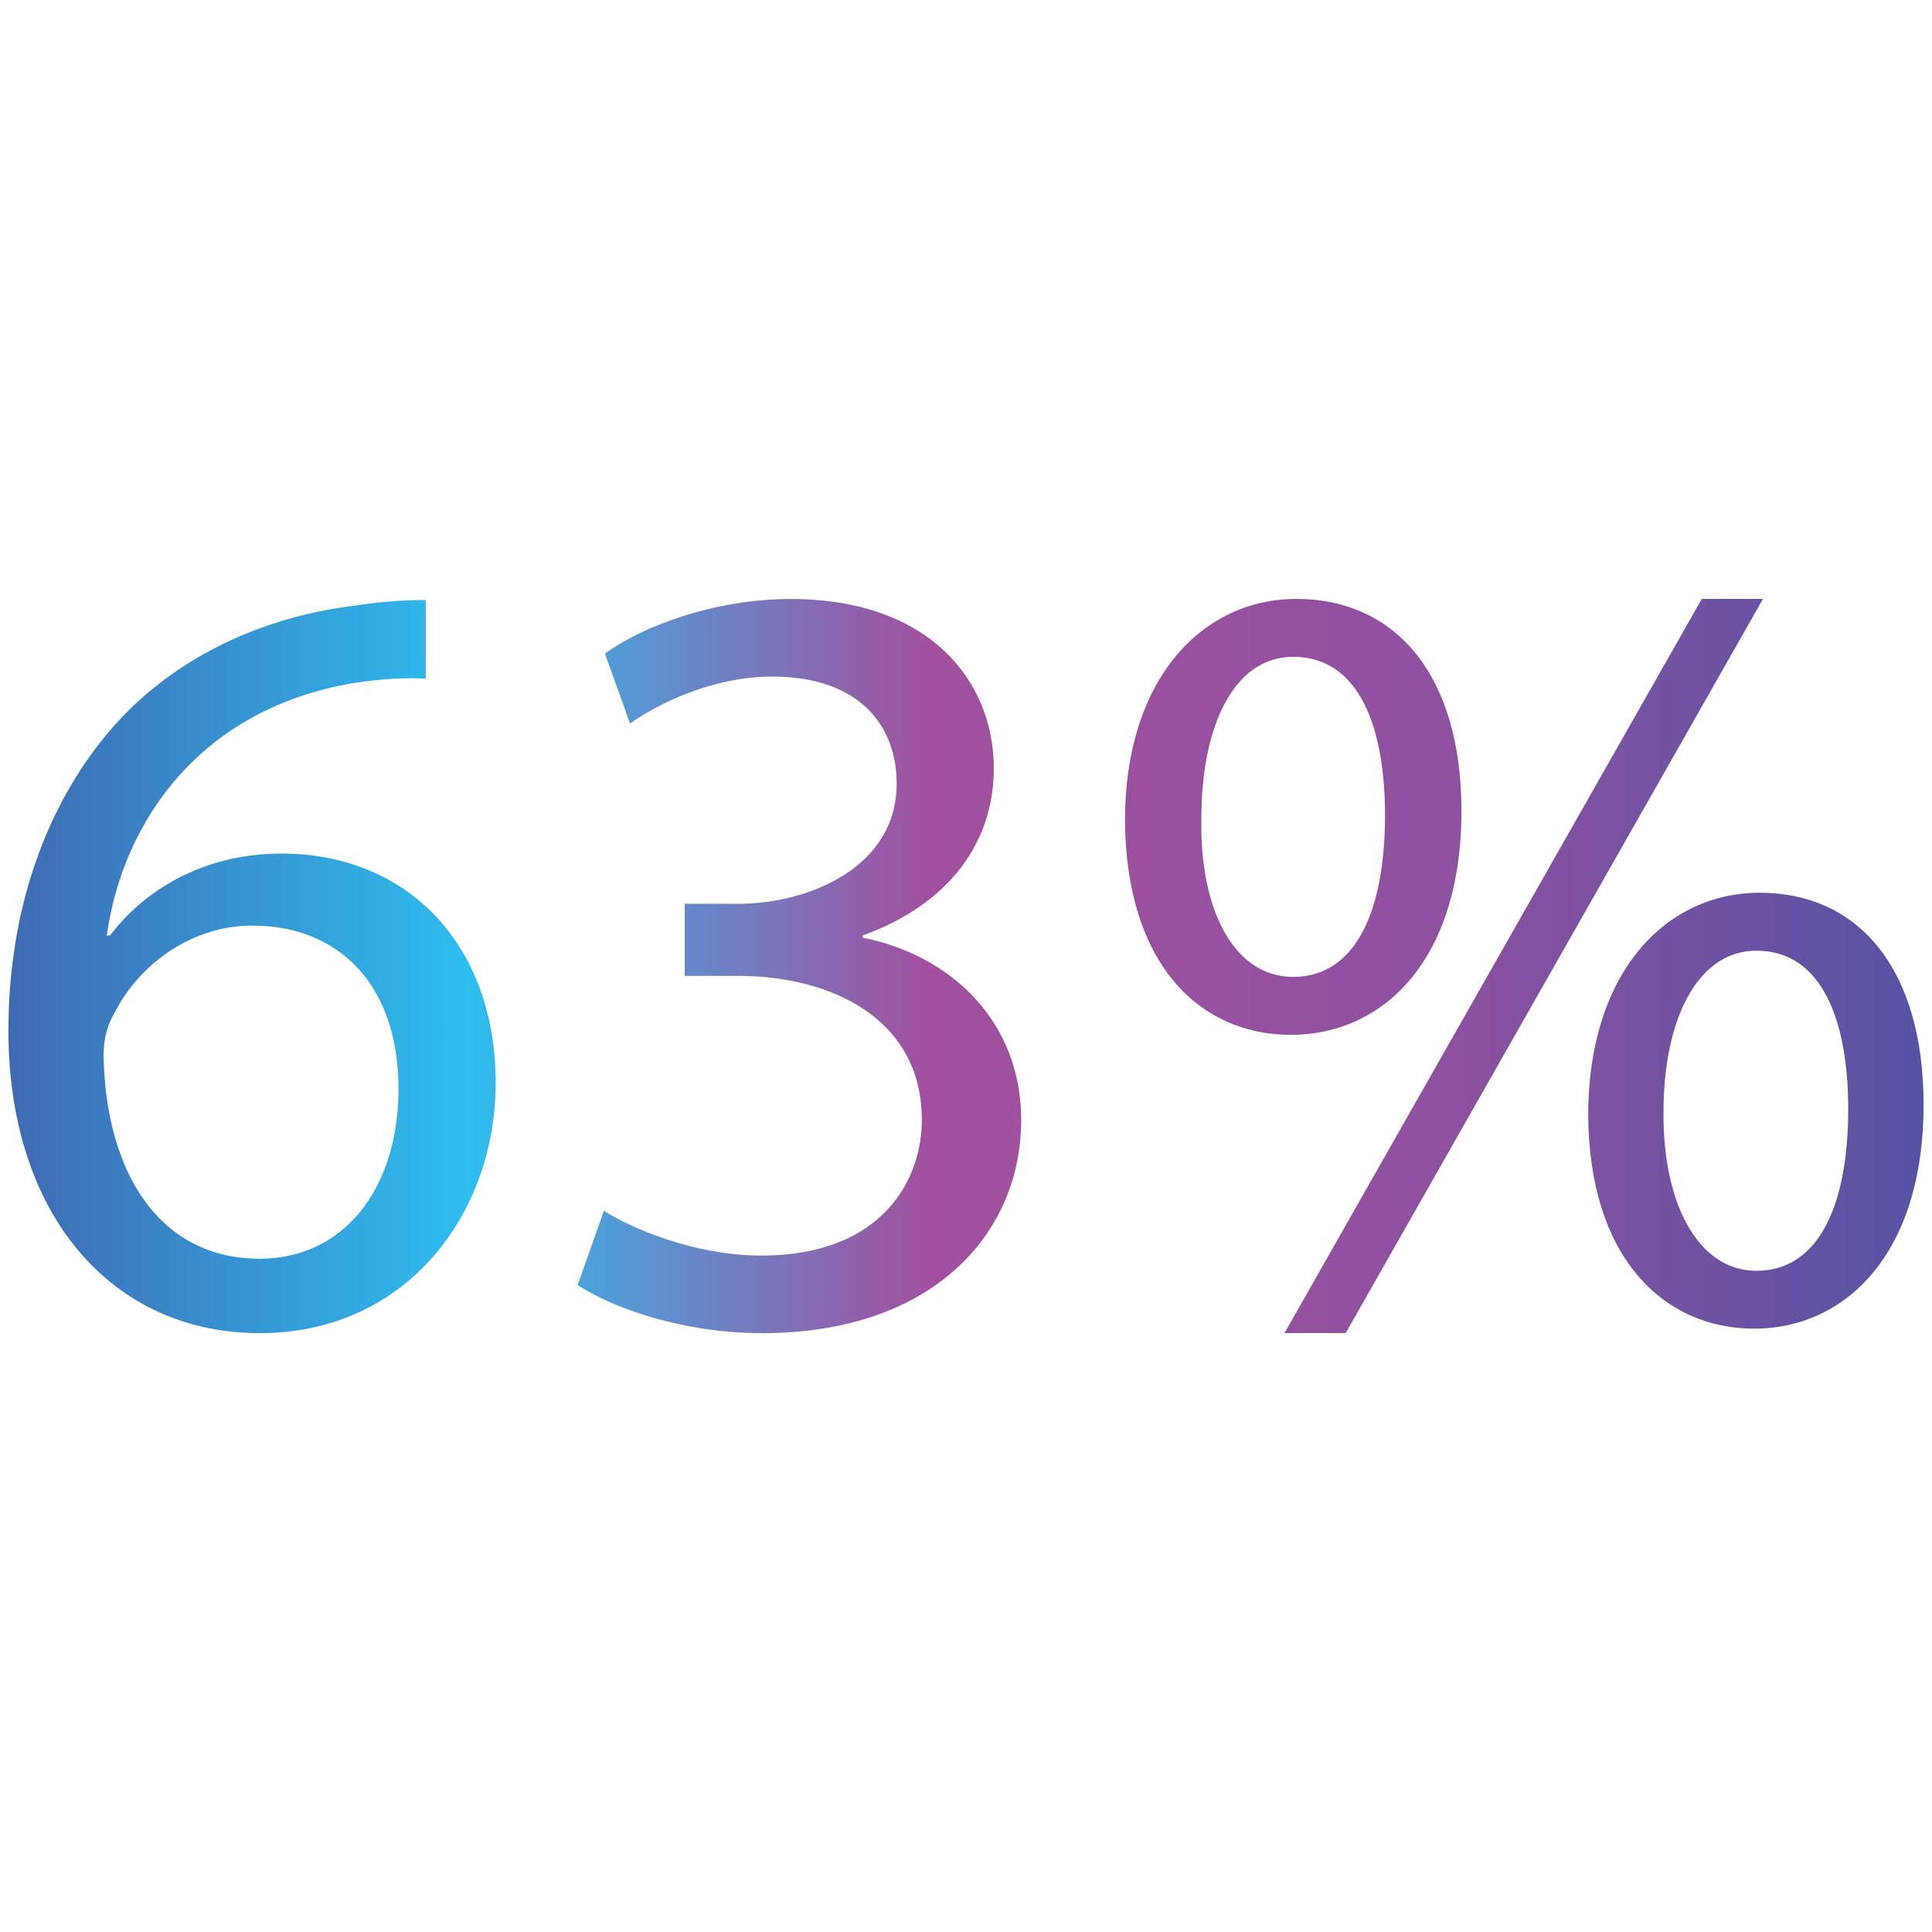<svg viewBox="0 0 250 250" xmlns:xlink="http://www.w3.org/1999/xlink" xmlns="http://www.w3.org/2000/svg" data-name="Layer 2" id="Layer_2">
  <defs>
    <style>
      .cls-1 {
        fill: none;
      }

      .cls-2 {
        fill: url(#linear-gradient);
      }
    </style>
    <linearGradient gradientUnits="userSpaceOnUse" y2="125" x2="248.91" y1="125" x1="1.09" id="linear-gradient">
      <stop stop-color="#3f6ab3" offset="0"></stop>
      <stop stop-color="#2ebdef" offset=".24"></stop>
      <stop stop-color="#a2509f" offset=".48"></stop>
      <stop stop-color="#8e51a0" offset=".75"></stop>
      <stop stop-color="#5553a4" offset="1"></stop>
    </linearGradient>
  </defs>
  <g data-name="Layer 1" id="Layer_1-2">
    <g>
      <path d="M55.1,87.82c-2.54-.14-5.8,0-9.33.57-19.51,3.25-29.83,17.53-31.95,32.66h.42c4.38-5.8,12.02-10.6,22.19-10.6,16.26,0,27.71,11.73,27.71,29.69,0,16.82-11.45,32.37-30.54,32.37S1.09,157.23,1.09,133.34c0-18.1,6.5-32.37,15.55-41.42,7.63-7.49,17.81-12.16,29.4-13.57,3.68-.57,6.79-.71,9.05-.71v10.18ZM51.56,140.83c0-13.15-7.49-21.06-18.94-21.06-7.49,0-14.42,4.67-17.81,11.31-.85,1.41-1.41,3.25-1.41,5.51.28,15.13,7.21,26.29,20.22,26.29,10.74,0,17.95-8.91,17.95-22.05ZM78.14,156.67c3.53,2.26,11.73,5.8,20.36,5.8,15.97,0,20.92-10.18,20.78-17.81-.14-12.86-11.73-18.38-23.75-18.38h-6.93v-9.33h6.93c9.05,0,20.5-4.67,20.5-15.55,0-7.35-4.67-13.85-16.12-13.85-7.35,0-14.42,3.25-18.38,6.08l-3.25-9.05c4.81-3.53,14.14-7.07,24.03-7.07,18.1,0,26.29,10.74,26.29,21.91,0,9.47-5.65,17.53-16.96,21.63v.28c11.31,2.26,20.5,10.74,20.5,23.61,0,14.7-11.45,27.57-33.5,27.57-10.32,0-19.37-3.25-23.89-6.22l3.39-9.61ZM189.11,104.93c0,19.37-10.18,28.98-22.05,28.98s-21.35-9.19-21.49-27.71c0-18.38,10.04-28.7,22.19-28.7,12.86,0,21.35,9.9,21.35,27.43ZM155.46,105.77c-.28,11.73,4.1,20.64,11.88,20.64,8.2,0,11.88-8.76,11.88-20.92,0-11.17-3.25-20.5-11.88-20.5-7.78,0-11.88,9.19-11.88,20.78ZM166.21,172.5l54-95h7.92l-54,95h-7.92ZM248.91,142.95c0,19.37-10.18,28.98-21.91,28.98s-21.35-9.19-21.49-27.57c0-18.52,10.04-28.84,22.19-28.84,12.86,0,21.21,9.9,21.21,27.43ZM215.26,143.8c-.14,11.73,4.38,20.64,12.02,20.64,8.2,0,11.88-8.76,11.88-20.92,0-11.17-3.25-20.5-11.88-20.5-7.78,0-12.02,9.19-12.02,20.78Z" class="cls-2"></path>
      <rect height="250" width="250" class="cls-1"></rect>
    </g>
  </g>
</svg>
